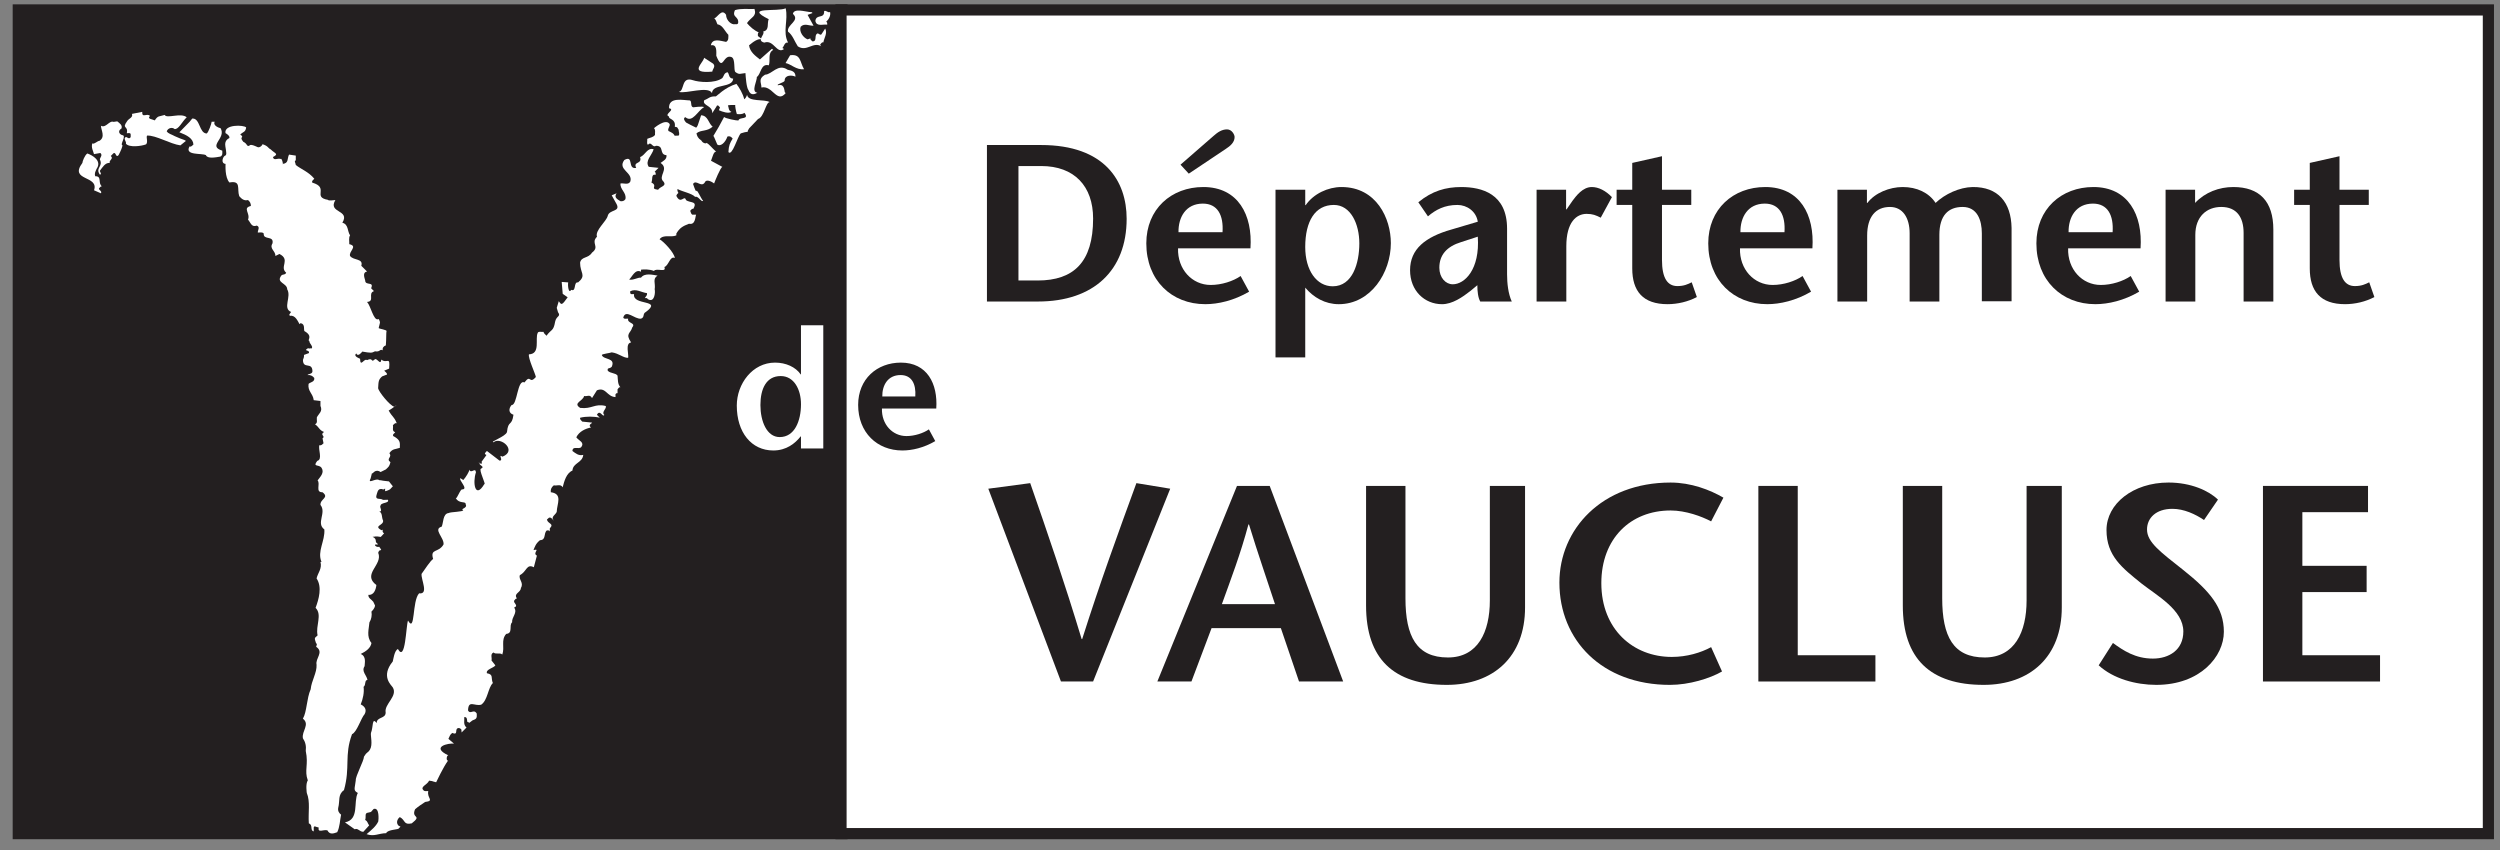 <?xml version="1.0" encoding="UTF-8"?>
<svg width="197px" height="67px" viewBox="0 0 197 67" version="1.1" xmlns="http://www.w3.org/2000/svg" xmlns:xlink="http://www.w3.org/1999/xlink">
    <rect x="0" y="0" width="197" height="67" fill="#808080" stroke="none"/>
    <!-- Generator: Sketch 41.2 (35397) - http://www.bohemiancoding.com/sketch -->
    <title>Group</title>
    <desc>Created with Sketch.</desc>
    <defs></defs>
    <g id="Page-1" stroke="none" stroke-width="1" fill="none" fill-rule="evenodd">
        <g id="habillage-site-GLC-4-9-17" transform="translate(-781, -2217)">
            <g id="Group">
                <g id="home_alternative" transform="translate(15, 1)">
                    <g id="Group" transform="translate(767, 2216)">
                        <rect id="Rectangle-path" fill="#231F20" x="0.44" y="0.783" width="64.907" height="64.907"></rect>
                        <rect id="Rectangle-path" stroke="#231F20" stroke-width="0.881" x="0.44" y="0.783" width="64.907" height="64.907"></rect>
                        <rect id="Rectangle-path" fill="#FFFFFF" x="65.271" y="0.783" width="129.814" height="64.907"></rect>
                        <rect id="Rectangle-path" stroke="#231F20" stroke-width="0.881" x="65.271" y="0.783" width="129.814" height="64.907"></rect>
                        <path d="M76.771,11.429 L76.771,23.759 L80.804,23.759 C85.172,23.759 87.78,21.311 87.78,17.241 C87.78,14.264 86.053,11.428 81.034,11.428 L76.771,11.428 L76.771,11.429 Z M79.254,13.084 L81.051,13.084 C83.657,13.084 85.137,14.67 85.137,17.224 C85.137,20.659 83.605,22.103 80.769,22.103 L79.254,22.103 L79.254,13.084 Z" id="Shape" fill="#231F20"></path>
                        <path d="M97.537,19.566 C97.713,16.939 96.568,14.738 93.82,14.738 C91.301,14.738 89.329,16.467 89.329,19.176 C89.329,22.084 91.319,23.969 93.979,23.969 C94.983,23.969 96.233,23.687 97.431,22.983 L96.761,21.75 C96.18,22.156 95.264,22.455 94.401,22.455 C92.939,22.455 91.777,21.223 91.83,19.566 L97.537,19.566 L97.537,19.566 Z M92.676,13.684 L95.6,11.729 C95.953,11.5 96.287,11.215 96.287,10.795 C96.287,10.618 96.076,10.195 95.688,10.195 C95.283,10.195 94.948,10.424 94.631,10.707 L92.024,12.977 L92.676,13.684 Z M91.865,18.296 C91.847,17.118 92.446,16.044 93.785,16.044 C94.947,16.044 95.424,16.96 95.335,18.296 L91.865,18.296 Z" id="Shape" fill="#231F20"></path>
                        <path d="M101.853,14.951 L99.51,14.951 L99.51,28.162 L101.853,28.162 L101.853,22.666 C102.504,23.441 103.42,23.97 104.495,23.97 C107.015,23.97 108.599,21.487 108.599,19.159 C108.599,17.223 107.472,14.738 104.706,14.738 C103.649,14.738 102.504,15.268 101.888,16.167 L101.853,16.167 L101.853,14.951 L101.853,14.951 Z M104.107,16.149 C105.445,16.149 106.115,17.664 106.115,19.176 C106.115,20.728 105.587,22.56 104.019,22.56 C102.75,22.56 101.852,21.31 101.852,19.46 C101.853,17.436 102.628,16.149 104.107,16.149 Z" id="Shape" fill="#231F20"></path>
                        <path d="M115.415,22.473 C115.415,22.949 115.468,23.459 115.644,23.759 L118.127,23.759 C117.845,23.143 117.757,22.315 117.757,21.61 L117.757,18.017 C117.757,15.269 115.767,14.739 114.147,14.739 C112.931,14.739 111.857,15.04 110.764,15.938 L111.522,17.048 C112.138,16.52 112.843,16.15 113.847,16.15 C114.605,16.15 115.326,16.661 115.45,17.471 L113.372,18.087 C111.329,18.668 110.113,19.617 110.113,21.293 C110.113,22.913 111.258,23.97 112.632,23.97 C113.443,23.97 114.236,23.424 114.887,22.913 L115.415,22.473 L115.415,22.473 Z M115.45,18.65 C115.627,21.24 114.411,22.402 113.477,22.402 C112.914,22.402 112.42,21.874 112.42,21.098 C112.42,20.092 113.001,19.425 114.147,19.073 L115.45,18.65 Z" id="Shape" fill="#231F20"></path>
                        <path d="M122.408,16.502 L122.443,16.502 L122.919,15.814 C123.2,15.445 123.711,14.738 124.434,14.738 C124.962,14.738 125.526,15.022 126.019,15.533 L125.138,17.153 C124.751,16.96 124.504,16.853 124.029,16.853 C123.218,16.853 122.426,17.505 122.426,19.408 L122.426,23.759 L120.083,23.759 L120.083,14.951 L122.408,14.951 L122.408,16.502" id="Shape" fill="#231F20"></path>
                        <path d="M129.964,14.951 L132.272,14.951 L132.272,16.149 L129.964,16.149 L129.964,20.48 C129.964,21.926 130.404,22.543 131.18,22.543 C131.691,22.543 131.991,22.402 132.307,22.244 L132.712,23.406 C132.025,23.776 131.18,23.969 130.404,23.969 C128.466,23.969 127.621,22.948 127.621,21.151 L127.621,16.149 L126.389,16.149 L126.389,14.951 L127.621,14.951 L127.621,12.838 L129.964,12.31 L129.964,14.951" id="Shape" fill="#231F20"></path>
                        <path d="M141.818,19.566 C141.994,16.939 140.849,14.738 138.101,14.738 C135.582,14.738 133.61,16.467 133.61,19.176 C133.61,22.084 135.6,23.969 138.26,23.969 C139.264,23.969 140.514,23.687 141.712,22.983 L141.042,21.75 C140.461,22.156 139.545,22.455 138.683,22.455 C137.22,22.455 136.058,21.223 136.111,19.566 L141.818,19.566 L141.818,19.566 Z M136.146,18.296 C136.128,17.118 136.728,16.044 138.066,16.044 C139.229,16.044 139.705,16.96 139.617,18.296 L136.146,18.296 Z" id="Shape" fill="#231F20"></path>
                        <path d="M146.116,15.99 L146.151,15.99 C146.75,15.198 147.895,14.738 148.934,14.738 C150.043,14.738 150.995,15.18 151.523,15.99 C152.263,15.286 153.408,14.756 154.447,14.738 C156.438,14.722 157.477,15.937 157.512,17.964 L157.512,23.741 L155.169,23.741 L155.169,18.387 C155.169,17.366 154.816,16.308 153.654,16.308 C152.526,16.308 151.822,16.978 151.822,18.51 L151.822,23.759 L149.479,23.759 L149.479,18.387 C149.479,17.154 148.933,16.308 147.929,16.308 C146.819,16.308 146.132,17.066 146.132,18.563 L146.132,23.759 L143.789,23.759 L143.789,14.951 L146.114,14.951 L146.114,15.99" id="Shape" fill="#231F20"></path>
                        <path d="M167.676,19.566 C167.852,16.939 166.707,14.738 163.959,14.738 C161.44,14.738 159.468,16.467 159.468,19.176 C159.468,22.084 161.458,23.969 164.115,23.969 C165.122,23.969 166.372,23.687 167.57,22.983 L166.9,21.75 C166.317,22.156 165.403,22.455 164.54,22.455 C163.078,22.455 161.914,21.223 161.969,19.566 L167.676,19.566 L167.676,19.566 Z M162.004,18.296 C161.986,17.118 162.585,16.044 163.924,16.044 C165.086,16.044 165.563,16.96 165.474,18.296 L162.004,18.296 Z" id="Shape" fill="#231F20"></path>
                        <path d="M171.974,15.99 C172.766,15.145 173.876,14.738 174.986,14.738 C177.047,14.738 178.139,15.867 178.139,18.087 L178.139,23.759 L175.796,23.759 L175.796,18.352 C175.796,17.119 175.25,16.308 174.034,16.308 C172.889,16.308 171.991,17.066 171.991,18.51 L171.991,23.759 L169.648,23.759 L169.648,14.951 L171.973,14.951 L171.973,15.99" id="Shape" fill="#231F20"></path>
                        <path d="M183.352,14.951 L185.66,14.951 L185.66,16.149 L183.352,16.149 L183.352,20.48 C183.352,21.926 183.793,22.543 184.568,22.543 C185.079,22.543 185.379,22.402 185.695,22.244 L186.1,23.406 C185.413,23.776 184.568,23.969 183.793,23.969 C181.855,23.969 181.01,22.948 181.01,21.151 L181.01,16.149 L179.777,16.149 L179.777,14.951 L181.01,14.951 L181.01,12.838 L183.352,12.31 L183.352,14.951" id="Shape" fill="#231F20"></path>
                        <path d="M62.117,35.34 L63.875,35.34 L63.875,25.63 L62.117,25.63 L62.117,29.501 L62.092,29.501 C61.696,28.92 60.929,28.574 60.071,28.574 C58.3,28.574 57.059,30.24 57.059,31.958 C57.059,34.071 58.207,35.498 59.939,35.498 C60.969,35.498 61.656,34.941 62.092,34.389 L62.117,34.389 L62.117,35.34 L62.117,35.34 Z M60.52,29.633 C61.577,29.633 62.118,30.701 62.118,31.85 C62.118,33.173 61.616,34.442 60.441,34.442 C59.423,34.442 58.921,33.198 58.921,31.917 C58.921,30.637 59.383,29.633 60.52,29.633 Z" id="Shape" fill="#FFFFFF"></path>
                        <path d="M72.778,32.195 C72.91,30.224 72.051,28.574 69.991,28.574 C68.101,28.574 66.622,29.871 66.622,31.905 C66.622,34.085 68.115,35.498 70.11,35.498 C70.863,35.498 71.8,35.287 72.699,34.758 L72.197,33.834 C71.761,34.135 71.074,34.362 70.426,34.362 C69.329,34.362 68.458,33.437 68.497,32.195 L72.778,32.195 L72.778,32.195 Z M68.524,31.244 C68.511,30.357 68.961,29.554 69.964,29.554 C70.836,29.554 71.193,30.241 71.126,31.244 L68.524,31.244 Z" id="Shape" fill="#231F20"></path>
                        <path d="M82.603,53.702 L76.878,38.51 L80.181,38.071 C81.546,41.987 82.889,45.909 84.233,50.356 L84.277,50.356 C85.686,45.909 87.117,41.987 88.548,38.071 L91.213,38.51 L85.136,53.702 L82.603,53.702" id="Shape" fill="#231F20"></path>
                        <path d="M96.474,38.29 L90.199,53.702 L92.886,53.702 L94.471,49.497 L99.932,49.497 L101.363,53.702 L104.842,53.702 L99.052,38.29 L96.474,38.29 L96.474,38.29 Z M95.285,47.604 C96.012,45.579 96.738,43.707 97.376,41.327 L97.42,41.327 C98.148,43.707 98.808,45.579 99.468,47.604 L95.285,47.604 Z" id="Shape" fill="#231F20"></path>
                        <path d="M109.75,38.29 L109.75,47.141 C109.75,50.158 110.631,51.809 113.097,51.809 C115.452,51.809 116.4,49.805 116.4,47.318 L116.4,38.291 L119.174,38.291 L119.174,47.868 C119.174,51.765 116.664,53.968 113.009,53.968 C108.825,53.968 106.646,51.92 106.646,47.714 L106.646,38.291 L109.75,38.291" id="Shape" fill="#231F20"></path>
                        <path d="M133.837,41.084 C133.089,40.689 131.834,40.226 130.645,40.226 C127.474,40.226 125.185,42.452 125.185,45.953 C125.185,49.608 127.716,51.766 130.733,51.766 C131.922,51.766 133.023,51.436 133.837,50.994 L134.695,52.912 C133.749,53.462 132.097,53.969 130.6,53.969 C125.249,53.969 121.881,50.446 121.881,45.91 C121.881,41.705 125.228,38.025 130.644,38.025 C132.251,38.025 133.748,38.599 134.805,39.216 L133.837,41.084" id="Shape" fill="#231F20"></path>
                        <polyline id="Shape" fill="#231F20" points="137.559 38.29 140.662 38.29 140.662 51.633 146.783 51.633 146.783 53.702 137.559 53.702 137.559 38.29"></polyline>
                        <path d="M152.046,38.29 L152.046,47.141 C152.046,50.158 152.926,51.809 155.393,51.809 C157.748,51.809 158.695,49.805 158.695,47.318 L158.695,38.291 L161.469,38.291 L161.469,47.868 C161.469,51.765 158.959,53.968 155.304,53.968 C151.121,53.968 148.942,51.92 148.942,47.714 L148.942,38.291 L152.046,38.291" id="Shape" fill="#231F20"></path>
                        <path d="M172.676,40.977 C171.993,40.514 171.091,40.096 170.188,40.096 C168.889,40.096 168.185,40.823 168.185,41.725 C168.185,42.736 169.263,43.508 171.069,44.938 C173.139,46.588 174.24,47.89 174.24,49.784 C174.24,51.722 172.39,53.968 168.912,53.968 C167.305,53.968 165.521,53.484 164.376,52.427 L165.499,50.665 C166.313,51.259 167.261,51.897 168.647,51.897 C169.924,51.897 171.047,51.214 171.047,49.761 C171.047,48.066 168.977,46.944 167.744,45.975 C166.247,44.764 164.992,43.817 164.992,41.767 C164.992,39.7 167.083,38.024 169.88,38.024 C171.641,38.024 173.05,38.663 173.776,39.37 L172.676,40.977" id="Shape" fill="#231F20"></path>
                        <polyline id="Shape" fill="#231F20" points="185.6 40.359 180.426 40.359 180.426 44.587 185.49 44.587 185.49 46.656 180.426 46.656 180.426 51.633 186.547 51.633 186.547 53.702 177.321 53.702 177.321 38.29 185.6 38.29 185.6 40.359"></polyline>
                        <path d="M58.454,0.706 C58.65,1.303 58.185,1.34 57.861,1.82 C58.077,2.091 58.454,2.417 58.793,2.551 C58.688,2.611 58.723,2.744 58.723,2.839 L59.062,3.108 C58.723,2.994 58.329,3.322 58.025,3.57 C58.095,4.108 58.543,4.416 58.883,4.684 L59.834,3.839 L59.923,3.936 C59.476,4.185 59.727,4.744 59.584,5.147 C58.938,4.973 58.974,5.858 58.633,6.069 C58.688,6.32 58.146,7.25 58.683,7.309 C58.342,7.5 58.121,7.467 57.979,7.102 C57.818,6.908 57.761,6.067 57.741,5.759 C57.312,5.798 57.274,5.91 56.953,5.679 C56.79,5.545 56.977,4.629 56.637,4.495 C55.956,4.245 55.981,5.743 55.444,4.397 C55.444,4.049 55.516,3.475 55.014,3.569 C55.14,2.975 55.767,3.223 56.214,3.301 C56.43,3.184 56.395,2.955 56.395,2.743 C56.106,2.455 55.946,1.972 55.534,1.915 C55.444,1.744 55.444,1.569 55.283,1.455 C55.569,1.338 55.875,0.647 56.215,1.167 C56.215,1.513 56.503,1.878 56.824,1.915 C56.932,1.878 57.11,1.973 57.166,1.818 C57.236,1.261 56.646,1.395 56.915,0.8 C57.377,0.649 57.935,0.727 58.454,0.706" id="Shape" fill="#FFFFFF"></path>
                        <path d="M60.911,0.653 C61.127,1.587 60.651,2.498 61.1,3.355 C60.816,3.308 60.798,3.632 60.651,3.782 L60.783,3.863 C60.197,4.297 59.986,3.089 59.224,3.357 C58.568,3.187 59.328,2.714 59.136,2.483 C59.662,2.383 59.422,1.844 59.574,1.511 C57.531,0.5 60.314,0.951 60.911,0.653" id="Shape" fill="#FFFFFF"></path>
                        <path d="M63.027,1.027 L62.639,1.173 L63.106,2.026 C62.752,2.042 62.399,1.801 62.093,2.105 C61.947,2.493 62.302,2.975 62.639,3.102 L62.866,3.023 C62.833,3.151 62.963,3.184 63.027,3.265 C63.427,3.247 63.124,2.781 63.412,2.637 C63.524,2.619 63.591,2.781 63.719,2.717 L64.025,2.25 C64.216,2.637 63.944,2.975 63.879,3.344 C63.751,3.296 63.719,3.442 63.637,3.49 C63.621,3.569 63.686,3.602 63.719,3.651 C63.075,3.248 62.575,4.118 61.867,3.651 C61.611,3.265 61.466,2.766 61.096,2.493 C60.984,1.929 62.076,1.64 61.482,1.093 C61.563,0.642 62.382,0.9 62.786,0.947 C62.866,0.946 62.979,0.931 63.027,1.027" id="Shape" fill="#FFFFFF"></path>
                        <path d="M64.41,0.946 C64.473,1.218 64.328,1.509 64.103,1.718 C64.2,1.749 64.185,1.864 64.185,1.943 C63.845,1.895 63.332,2.122 63.251,1.639 C63.332,1.076 63.975,1.527 63.942,0.867 C64.137,0.803 64.216,1.027 64.41,0.946" id="Shape" fill="#FFFFFF"></path>
                        <path d="M62.359,5.453 C61.746,5.53 61.338,5.044 60.902,4.969 L61.26,4.355 C62.131,4.227 62.027,4.916 62.359,5.453" id="Shape" fill="#FFFFFF"></path>
                        <path d="M52.489,7.241 C52.971,7.164 52.645,6.004 53.603,6.32 C54.072,6.481 55.307,6.593 55.909,6.16 C56.05,6.013 56.041,5.724 56.343,5.695 C56.484,5.876 56.411,6.183 56.775,6.195 C56.737,6.964 55.141,6.567 55.104,7.338 C54.813,6.748 53.073,7.406 52.489,7.241" id="Shape" fill="#FFFFFF"></path>
                        <path d="M61.682,6.043 C61.391,5.9 60.83,5.9 60.83,6.352 C60.812,6.512 60.158,6.627 60.301,6.722 C60.704,6.594 60.786,6.915 60.832,7.189 C60.816,7.27 60.88,7.303 60.913,7.335 C60.204,8.189 59.883,6.688 58.998,6.897 C59.014,6.527 58.705,6.239 59.284,5.886 C59.847,5.868 60.297,4.968 61.069,5.498 C61.391,5.561 61.697,5.643 61.682,6.043" id="Shape" fill="#FFFFFF"></path>
                        <path d="M55.195,5.016 C55.42,5.241 55.147,5.434 55.129,5.643 C53.219,5.819 54.421,4.971 54.486,4.553 L55.195,5.016" id="Shape" fill="#FFFFFF"></path>
                        <path d="M10.207,8.813 C10.177,9.346 10.593,8.879 10.819,9.137 C10.561,9.377 11.004,9.39 11.198,9.487 C11.453,9.087 11.526,9.202 11.977,9.056 C12.138,9.377 13.267,8.851 13.712,9.243 C13.342,9.587 13.075,10.217 12.754,10.168 C12.6,10.015 12.249,10.056 12.138,10.347 C12.281,10.554 12.484,10.567 12.789,10.737 C13.472,11.048 13.447,10.964 13.652,11.102 L13.215,11.455 C12.409,11.345 11.284,10.651 10.591,10.682 C10.494,10.828 10.688,11.182 10.512,11.373 C10.142,11.519 9.18,11.644 8.922,11.322 C8.985,11.162 8.684,10.916 8.908,10.802 C9.02,10.784 9.087,10.931 9.215,10.882 C9.36,10.818 9.278,10.657 9.296,10.56 C9.23,10.433 9.087,10.512 8.99,10.497 C9.133,9.87 8.55,10.186 9.032,9.526 C9.144,9.347 9.51,9.249 9.397,8.975 L10.207,8.813" id="Shape" fill="#FFFFFF"></path>
                        <path d="M55.667,8.154 C55.662,8.136 55.66,8.122 55.66,8.106 L55.671,8.164 C55.671,8.164 55.669,8.159 55.667,8.154 L55.667,8.154 Z M57.87,7.468 C57.815,7.649 57.736,7.754 57.646,7.824 C57.54,7.371 57.255,6.906 57.029,6.609 C56.104,6.897 55.472,7.582 55.409,7.599 C54.911,7.571 54.865,7.765 54.497,7.894 C54.297,8.343 55.174,8.285 55.121,8.92 L55.446,8.413 C55.539,8.136 55.737,8.481 55.737,8.481 C55.695,8.549 55.667,8.625 55.653,8.686 C55.937,8.816 56.404,8.97 56.635,8.816 C56.386,8.711 56.437,8.473 56.36,8.303 C56.538,8.266 56.736,8.266 56.937,8.274 C56.908,8.323 57,8.796 57.064,8.986 C57.291,9.016 57.529,8.999 57.666,8.891 C58.084,9.47 57.252,9.182 57.188,9.496 C57.048,9.512 56.162,9.338 56.058,9.219 C55.714,9.877 55.576,10.117 55.212,10.716 C55.259,10.711 55.472,11.308 55.523,11.392 C55.772,11.571 56.153,11.248 56.322,10.758 C56.497,10.698 56.62,10.774 56.734,10.92 C56.52,11.269 56.425,11.458 56.399,11.986 C56.706,12.332 57.108,10.763 57.375,10.51 C58.311,10.206 57.675,10.657 58.04,10.105 C58.045,10.084 58.733,9.396 58.735,9.375 C59.219,9.223 59.345,8.031 59.654,8.049 C59.262,7.789 57.945,8.061 57.87,7.468 Z" id="Shape" fill="#FFFFFF"></path>
                        <path d="M8.239,9.562 C8.434,9.716 8.668,9.871 8.571,10.128 C8.252,10.319 8.399,10.57 8.62,10.645 C9.02,10.661 8.411,11.416 8.653,11.447 C8.631,11.612 8.545,11.833 8.342,12.226 C8.114,12.468 8.148,11.969 7.954,12.066 L7.729,12.291 C7.987,12.515 7.568,12.612 7.647,12.837 C7.278,12.806 7.053,13.224 6.876,13.448 C6.858,13.576 7.053,13.69 6.876,13.77 C6.474,13.223 7.158,13.131 6.867,12.568 C6.885,12.391 7.114,12.231 6.905,12.055 L6.407,12.145 C6.361,11.936 6.152,11.606 6.282,11.284 C6.361,11.43 6.702,11.086 6.83,11.101 C7.33,10.795 6.955,10.247 6.955,9.911 C7.356,10.118 7.601,9.47 7.955,9.604 L8.239,9.562" id="Shape" fill="#FFFFFF"></path>
                        <path d="M15.291,10.52 C15.437,10.408 15.663,9.754 15.679,9.593 L15.919,9.593 C15.742,9.932 16.37,10.117 16.37,10.086 C16.885,10.89 15.308,11.502 16.516,11.871 C16.516,12.048 16.562,12.241 16.37,12.338 C16,12.402 15.34,12.529 15.227,12.226 C14.906,12.048 13.516,12.28 13.934,11.539 C14.064,11.602 14.144,11.46 14.241,11.393 C14.225,10.911 13.73,10.651 13.134,10.424 L13.942,9.596 L14.149,9.341 C14.778,9.293 14.682,10.504 15.291,10.52" id="Shape" fill="#FFFFFF"></path>
                        <path d="M18.397,10.042 C18.349,10.414 18.17,10.381 17.93,10.59 C18.331,10.911 17.787,10.704 18.172,11.174 C18.526,11.332 18.43,11.61 18.674,11.462 C18.754,11.316 19.267,11.581 19.267,11.581 C19.441,11.669 19.65,11.499 19.685,11.363 C20.163,11.521 20.09,11.655 20.331,11.772 C20.652,12.095 21.009,12.118 20.509,12.375 C20.573,12.697 20.886,12.433 21.113,12.529 C21.223,12.4 21.355,13.124 21.274,12.915 C21.774,12.866 21.615,12.488 21.776,12.182 L22.308,12.261 L22.308,12.649 C22.146,12.631 22.308,12.891 22.308,13.003 C22.716,13.329 23.317,13.536 23.768,14.084 C23.687,14.182 23.543,14.245 23.608,14.391 C24.975,14.793 23.584,15.529 24.842,15.748 C24.875,15.844 25.364,15.764 25.428,15.764 C24.801,16.81 26.619,16.504 25.977,17.55 C26.474,17.68 26.362,18.226 26.586,18.547 C26.458,18.74 26.537,19.014 26.523,19.24 C27.232,19.401 26.459,19.802 26.586,20.172 C26.861,20.542 27.648,20.35 27.471,20.944 L27.923,21.396 C27.569,21.459 27.695,21.814 27.777,22.102 C27.777,22.539 28.502,22.151 28.244,22.714 L28.469,22.939 C27.953,23.115 28.566,23.743 27.923,23.793 C28.211,24.097 28.44,25.29 28.794,25.155 C28.876,25.092 28.9,25.292 28.936,25.362 C28.971,25.435 28.819,25.829 28.848,25.864 C28.876,25.902 29.499,25.997 29.459,26.091 C29.422,26.187 29.45,26.686 29.404,27.217 C29.243,27.265 29.113,27.41 29.162,27.602 C28.904,27.474 28.973,27.758 28.55,27.683 C28.288,27.827 28.206,27.816 27.548,27.704 C27.548,27.704 27.209,28.173 27.081,27.851 C26.789,28.072 27.374,28.267 27.374,28.267 C27.392,28.992 27.687,28.204 27.923,28.377 C28.425,28.142 28.209,28.591 28.499,28.349 C28.676,28.091 28.983,28.881 29.048,28.335 C29.499,28.705 29.757,28.003 29.662,29.048 L29.274,29.209 C29.353,29.304 29.499,29.37 29.499,29.513 L29.113,29.659 C28.825,29.917 28.827,30.04 28.797,30.586 C28.827,30.859 29.724,31.967 30.061,32.048 C30.463,31.839 30.065,32.002 30.061,32.048 C30.056,32.092 29.627,32.352 29.627,32.352 C29.933,32.899 30.04,32.795 30.268,33.359 C30.138,33.293 30.059,33.422 29.961,33.502 C30.01,33.696 29.864,33.954 30.122,34.051 C30.234,34.066 29.719,34.29 30.122,34.436 C30.492,34.678 30.54,34.822 30.507,35.29 C30.138,35.418 29.938,35.341 29.682,35.711 C29.938,36.05 29.382,36.134 29.768,36.424 C29.671,36.777 29.633,36.765 29.407,36.989 L28.991,37.196 C28.54,36.895 28.37,37.392 28.306,37.296 L28.209,37.688 C27.918,38.218 28.649,37.625 28.874,37.834 C29.281,37.867 28.748,37.838 29.648,37.934 L29.957,38.321 L29.73,38.561 C29.73,38.561 29.505,38.691 29.344,38.707 C29.375,38.273 29.326,38.681 29.102,38.537 C28.827,38.505 28.776,38.654 28.697,38.911 C28.504,39.475 28.939,39.213 29.181,39.39 C29.584,39.39 29.565,39.378 29.565,39.378 C29.725,39.685 28.965,39.564 28.981,39.878 C28.874,39.909 29.204,40.341 28.882,40.308 C29.154,40.405 29.058,40.79 29.188,41.017 C29.251,41.417 28.388,41.413 29.063,41.783 C29.29,41.656 29.009,41.879 29.267,42.026 L29.005,42.31 C28.531,42.224 28.593,42.3 28.358,42.3 C28.753,42.481 28.519,42.698 28.695,42.793 C28.986,43.036 28.416,42.784 28.576,43.011 C28.753,43.157 28.865,43.079 28.878,43.084 L29.039,43.309 C28.781,43.551 28.979,43.157 28.801,43.558 C29.204,44.507 27.497,45.231 28.658,46.101 C28.625,46.438 28.464,46.922 28.03,46.872 C27.997,47.129 28.288,47.244 28.416,47.42 L28.552,47.711 C28.537,47.936 28.334,48.127 28.271,48.193 C28.319,48.481 28.271,48.787 28.11,49.045 C28.077,49.543 27.852,50.154 28.271,50.67 C28.207,51.072 27.824,51.339 27.423,51.533 C27.89,51.726 27.731,52.255 27.731,52.495 C27.457,52.9 27.892,53.204 27.956,53.576 C27.699,53.607 27.859,53.976 27.65,54.122 C27.713,54.541 27.602,55.087 27.425,55.505 C27.746,55.666 27.923,55.923 27.731,56.277 C27.457,56.566 27.126,57.693 26.739,57.854 C26.113,59.544 26.618,60.445 26.104,62.263 C25.605,62.618 25.798,63.101 25.653,63.646 C25.605,63.888 25.702,64.065 25.878,64.195 C25.781,64.662 25.781,65.162 25.572,65.578 C25.332,65.659 24.993,65.82 24.801,65.432 C24.494,65.337 24.028,65.674 24.11,65.207 C23.852,65.161 23.786,65.046 23.722,65.191 L23.722,65.512 C23.401,65.449 23.691,64.997 23.336,64.885 C23.273,64 23.464,63.196 23.176,62.487 C23.176,62.487 23.064,61.781 23.255,61.49 C22.967,60.719 23.325,60.266 23.094,59.175 C23.143,58.789 23.064,58.466 22.869,58.177 C22.757,57.614 23.448,57.083 22.869,56.632 C23.19,56.069 23.158,55.039 23.481,54.316 C23.544,53.639 23.979,53.012 23.946,52.384 C23.834,51.871 24.525,51.42 23.946,50.987 C23.834,51.035 24.069,50.712 23.908,50.694 C23.748,50.227 23.785,50.296 24.027,50.068 C23.851,49.311 24.415,48.443 23.867,47.898 C24.124,47.221 24.397,46.255 23.946,45.58 C24.043,45.145 24.397,44.809 24.252,44.278 L24.334,44.278 C23.98,43.441 24.622,42.635 24.559,41.719 C23.882,41.219 24.752,40.415 24.252,39.786 C24.222,39.306 24.977,39.224 24.415,38.79 C23.818,38.806 24.269,38.13 24.027,37.856 C24.236,37.566 24.591,37.245 24.334,36.859 C24.124,36.569 23.611,36.833 23.999,36.318 C24.45,36.206 24.043,35.395 24.173,35.074 C24.317,35.137 24.398,35.01 24.494,34.928 L24.415,34.543 C24.688,34.364 24.162,34.28 24.534,34.04 C24.146,33.894 24.162,33.671 23.823,33.431 C24.065,33.334 23.935,33.077 23.968,32.885 C24.129,32.576 24.447,32.418 24.252,31.985 L24.252,31.599 L23.722,31.534 C23.658,30.987 23.233,30.845 23.315,30.25 C23.458,30.104 23.812,30.104 23.764,29.783 C23.636,29.622 23.457,29.525 23.233,29.558 C23.282,29.446 23.621,29.493 23.621,29.252 C23.603,28.479 22.873,29.129 22.873,28.356 C22.921,28.244 22.97,28.131 22.954,27.968 L23.34,27.825 C23.437,27.534 22.84,27.695 23.274,27.437 C23.435,27.518 23.379,27.402 23.541,27.465 C23.734,27.319 23.36,27.073 23.376,26.864 C23.162,26.829 23.722,26.501 22.99,26.091 C22.909,25.979 23.072,25.528 22.684,25.464 L22.605,25.545 C22.475,25.336 22.277,24.808 21.856,24.887 C21.712,24.808 21.889,24.678 21.937,24.583 C21.246,24.292 21.986,23.392 21.631,22.795 C21.631,22.298 20.731,22.298 21.164,21.719 C21.261,21.589 21.47,21.686 21.552,21.491 C20.997,21.025 21.919,20.47 21.021,20.012 L20.698,20.172 C20.731,19.772 20.201,19.61 20.473,19.175 C20.601,18.531 19.734,18.95 19.782,18.404 C19.67,18.258 19.476,18.338 19.315,18.322 C19.299,18.146 19.524,17.888 19.234,17.776 C18.815,17.937 18.752,17.534 18.543,17.307 C18.752,16.809 18.076,16.391 18.77,16.23 C18.77,16.037 18.704,15.893 18.543,15.763 C18.236,15.845 18.03,15.666 17.852,15.457 C17.658,14.878 18.031,14.204 17.079,14.38 C16.71,13.978 16.773,12.995 16.773,12.916 C16.42,12.898 16.518,12.435 16.694,12.289 C16.903,12.225 16.831,12.026 16.757,11.524 C16.671,11.022 17.043,10.908 17.074,10.878 C17.14,10.684 16.768,10.489 16.768,10.489 C16.639,9.784 18.22,9.835 18.397,10.042" id="Shape" fill="#FFFFFF"></path>
                        <path d="M36.8,36.489 C36.802,36.486 36.802,36.482 36.805,36.478 C36.637,36.335 36.705,36.423 36.8,36.489" id="Shape" fill="#FFFFFF"></path>
                        <path d="M35.975,36.974 C35.977,36.989 35.981,37 35.986,37.011 C35.985,36.993 35.98,36.982 35.975,36.974" id="Shape" fill="#FFFFFF"></path>
                        <path d="M55.028,12.668 C55.153,12.355 55.235,11.927 55.433,11.955 C55.063,11.623 54.907,11.387 54.684,11.257 C54.662,11.327 54.398,11.319 54.268,11.074 C53.984,10.886 53.926,10.709 53.882,10.506 C54.222,10.213 54.712,10.385 55.157,9.981 C54.813,9.718 54.809,9.116 54.248,9.083 L53.985,9.869 C53.897,10.025 53.904,10.052 53.834,10.05 C53.825,10.032 53.53,9.917 53.063,9.654 C52.774,9.33 52.955,9.259 53.007,9.233 C53.573,9.719 53.974,8.718 54.481,8.445 C54.395,8.348 53.62,8.456 53.62,8.456 C53.376,8.388 53.548,8.005 53.365,7.914 C52.885,7.91 51.665,7.594 51.722,8.531 C52.266,8.633 51.268,9.019 51.715,9.178 C51.671,9.431 52.266,9.331 52.175,9.991 C52.431,10.039 52.319,9.991 52.475,10.218 C52.475,10.409 52.582,10.541 52.475,10.685 C52.451,10.678 52.191,10.703 52.164,10.696 C52.08,10.529 52.008,10.48 51.684,10.326 C51.552,10.18 51.865,9.895 51.752,9.752 C51.431,9.315 50.532,10.102 50.532,10.102 C50.679,10.23 50.598,10.456 50.614,10.633 C50.453,10.842 50.213,10.842 50.004,10.939 C50.02,11.099 49.938,11.373 50.067,11.406 C50.323,11.099 50.404,11.679 50.695,11.488 C51.371,11.488 50.911,12.181 51.52,12.229 C51.553,12.566 51.278,12.664 51.054,12.839 C51.762,13.321 50.814,13.885 51.278,14.303 C51.569,14.673 51.019,14.682 50.858,14.954 C50.151,14.857 50.891,14.671 50.328,14.38 C50.455,14.155 50.281,13.692 50.669,13.773 C50.669,13.693 50.685,13.579 50.588,13.531 L50.894,13.226 L50.122,13.145 C49.8,12.678 50.379,12.229 50.507,11.762 C50.009,11.602 49.858,12.22 49.44,12.381 C49.616,12.978 48.861,12.687 49.133,13.233 C48.409,13.363 48.973,12.187 48.199,12.606 C47.62,13.378 48.908,13.572 48.666,14.312 C48.506,14.601 48.136,14.409 47.894,14.458 C47.848,14.94 48.394,15.182 48.282,15.695 C48.185,15.841 48.04,15.873 47.894,15.855 C47.654,15.712 47.348,15.552 47.587,15.23 L47.202,15.391 L47.587,16.082 C47.911,16.709 47.017,16.491 46.89,17.007 C46.793,17.441 45.867,18.155 46.042,18.655 C45.526,19.171 46.293,19.424 45.649,19.908 C45.343,20.39 44.824,20.19 44.711,20.69 C44.711,21.55 45.231,21.676 44.555,22.254 C44.167,22.189 44.441,23.019 44.007,22.84 C43.811,23.193 43.723,22.496 43.774,22.254 L43.262,22.215 L43.342,23.155 L43.732,23.427 C43.262,24.092 43.241,24.034 43.032,23.732 L42.871,24.259 L42.971,24.601 C43.229,24.955 42.838,24.872 42.743,25.354 C42.613,26.126 42.435,25.929 42.063,26.459 C41.999,26.364 41.838,26.282 41.838,26.153 C41.677,26.171 41.419,26.089 41.371,26.234 C41.146,26.701 41.613,27.891 40.68,27.922 C40.598,28.213 41.193,29.468 41.226,29.707 C40.678,30.335 40.856,29.43 40.324,30.139 C39.762,29.849 39.766,31.96 39.317,31.912 C39.075,32.184 39.057,32.555 39.461,32.682 C39.333,33.633 39.047,33.078 38.95,34.043 C38.853,34.401 37.543,34.831 37.897,34.847 C38.457,34.38 39.782,35.512 38.597,35.985 C38.197,35.746 38.714,36.3 38.364,36.298 L37.369,35.536 C36.995,35.891 37.406,35.764 37.309,35.891 L36.951,36.381 C37.014,36.608 36.893,36.557 36.799,36.489 C36.697,36.674 37.266,36.746 36.903,36.935 C36.694,36.999 37.337,38.23 37.161,38.149 C36.452,39.346 36.221,38.072 36.505,37.215 C36.456,36.794 36.124,37.371 35.985,37.01 C35.985,37.154 35.708,37.611 35.507,37.827 L35.279,37.681 C35.119,37.827 35.933,38.533 35.433,38.566 C35.287,38.485 35.008,39.348 34.912,39.251 C35.205,39.742 35.711,39.451 35.696,39.742 C35.872,40.061 35.224,40.086 35.5,40.198 C35.516,40.343 34.503,40.33 34.357,40.427 C33.875,40.474 33.947,41.246 33.802,41.503 C33.093,41.695 34.029,42.391 33.949,42.906 C33.546,43.597 32.874,43.194 33.132,44.049 C33.053,44.111 33.002,44.079 32.219,45.223 C32.17,45.674 32.807,46.854 32.025,46.755 C31.458,47.356 31.737,49.925 31.151,48.898 C30.988,49.316 30.96,52.218 30.358,51.146 C30.077,51.24 29.982,52.026 29.951,52.121 C28.973,53.319 29.859,54 29.956,54.176 C30.356,54.867 29.26,55.484 29.39,56.144 C29.39,56.66 28.681,56.465 28.681,56.981 C28.296,56.465 28.424,57.302 28.232,57.754 C28.184,57.979 28.393,58.669 28.151,59.072 C27.942,59.393 27.935,59.2 27.682,59.623 C27.671,59.966 27.01,61.157 27.035,61.487 C26.963,62.141 26.81,62.278 27.196,62.484 C26.826,63.193 27.341,64.576 26.183,64.802 L26.955,65.349 C27.195,65.219 27.343,65.56 27.633,65.544 L28.089,65.04 C27.922,64.8 27.985,64.736 27.776,64.608 C27.873,64.35 27.694,64.067 28.016,64.034 C28.329,63.985 28.238,63.939 28.447,63.745 C28.914,63.6 28.831,64.608 28.808,64.729 C28.634,65.115 28.258,65.412 27.888,65.733 C28.497,65.942 28.804,65.67 29.431,65.654 C29.543,65.348 30.477,65.382 30.428,65.266 C30.686,65.057 30.477,65.176 30.365,65.015 C30.189,64.79 30.349,64.485 30.511,64.388 C30.962,64.63 30.784,65.026 31.445,64.881 C32.312,64.205 31.373,64.524 31.709,63.769 C31.967,63.544 32.214,63.386 32.5,63.195 C33.269,63.098 32.619,62.902 32.749,62.339 C32.619,62.323 32.442,62.388 32.361,62.259 C32.088,61.987 32.682,61.839 32.812,61.515 C32.953,61.537 33.037,61.548 33.083,61.555 C33.048,61.555 33.057,61.569 33.369,61.643 C33.369,61.643 33.918,60.467 34.303,59.939 C34.127,59.939 34.206,59.477 34.334,59.525 C32.902,58.849 34.35,58.541 34.776,58.598 L34.334,58.222 C34.415,58.061 34.464,57.868 34.64,57.755 C35.186,57.982 34.738,57.352 35.186,57.369 C35.428,57.466 35.343,57.523 35.374,57.718 L35.762,57.33 C35.474,57.09 35.623,56.757 35.574,56.517 C35.881,56.435 35.768,56.895 35.847,56.895 C36.074,56.928 35.816,57.084 36.226,56.77 C36.565,56.658 36.586,56.572 36.569,56.235 C36.33,55.817 36.074,56.339 35.881,55.984 C35.911,55.117 36.39,55.673 36.92,55.528 C37.435,55.176 37.45,54.194 37.838,53.824 C37.659,53.422 37.917,53.148 37.371,53.052 C37.259,52.745 37.906,52.64 38.036,52.431 L37.73,52.043 C37.793,51.834 37.602,51.546 37.89,51.416 C38.084,51.595 38.39,51.4 38.581,51.576 C38.79,50.997 38.453,50.451 38.887,49.952 C39.451,49.903 39.081,49.293 39.354,49.036 C39.322,48.599 39.806,48.294 39.515,47.876 C39.903,47.715 39.436,47.538 39.515,47.329 C39.581,47.266 39.629,47.138 39.74,47.169 C39.436,46.75 40.031,46.718 40.046,46.332 C40.304,45.913 39.837,45.656 39.967,45.319 C40.513,45.046 40.487,44.394 41.066,44.7 L41.308,43.782 C40.92,43.591 41.619,43.203 41.039,43.348 C41.151,43.075 41.211,42.839 41.55,42.567 C42.064,42.551 41.808,42.021 42.096,41.794 C42.176,41.794 42.29,41.778 42.324,41.876 L42.324,41.634 C42.693,41.248 42.177,41.297 42.096,40.943 L42.257,40.797 C42.45,40.718 42.563,40.991 42.642,41.022 C42.354,40.734 42.803,40.555 42.87,40.331 C42.885,39.703 43.367,38.915 42.403,38.787 C42.37,38.545 42.466,38.385 42.642,38.242 C42.87,38.305 43.191,38.111 43.336,38.402 C43.464,37.918 43.624,37.29 44.107,37.081 C44.155,36.454 44.895,36.486 44.961,35.844 C44.592,35.939 44.35,35.714 44.107,35.538 C44.125,35.103 44.607,35.441 44.8,35.231 C45.088,34.843 44.607,34.734 44.412,34.459 C44.637,33.992 45.152,33.768 45.57,33.687 L45.491,33.608 C45.394,33.431 45.651,33.383 45.651,33.301 L44.879,33.222 C44.8,33.125 44.67,33.043 44.719,32.916 C45.185,32.803 45.797,32.803 46.264,32.916 L46.037,32.688 C46.279,32.224 46.49,32.923 46.62,32.697 C46.363,32.472 46.818,32.219 46.737,31.995 C45.87,31.768 45.651,32.255 44.718,32.142 C44.106,31.757 44.959,31.596 45.024,31.208 C45.297,31.257 45.473,31.048 45.651,31.369 L46.037,30.757 C46.746,30.469 46.809,31.257 47.501,31.29 L47.501,31.063 C47.534,31.014 47.583,30.967 47.662,30.983 L47.662,30.677 C47.727,30.614 47.774,30.483 47.889,30.516 C47.662,30.276 47.696,29.922 47.662,29.598 C47.501,29.373 47.1,29.438 46.891,29.213 C46.84,28.938 47.014,29.094 47.205,28.902 C47.529,28.162 46.552,28.376 46.422,27.974 C46.422,27.893 47.11,27.814 47.205,27.765 C47.786,27.847 48.112,28.212 48.498,28.197 C48.561,27.925 48.249,27.048 48.731,26.984 C48.249,26.275 48.691,26.284 48.821,25.801 C49.142,25.416 48.4,25.495 48.498,25.11 C48.37,25.093 48.191,25.174 48.112,25.029 C48.306,24.322 49.012,25.175 49.512,25.11 C49.831,24.996 49.607,24.722 49.898,24.58 C51.25,23.565 48.821,24.111 48.964,23.18 L48.739,23.18 C48.641,23.147 48.657,23.034 48.657,22.955 C49.124,22.713 49.542,23.05 49.978,23.098 C50.024,23.277 49.881,23.356 49.815,23.487 C49.897,23.487 50.008,23.469 50.042,23.566 C50.573,23.905 50.654,23.05 50.589,22.793 C50.67,22.329 50.397,21.974 50.816,21.717 C50.428,21.654 49.8,21.489 49.512,21.878 C49.27,21.845 48.852,22.119 48.578,22.023 C48.82,21.814 49.045,21.171 49.512,21.412 L49.512,21.251 C49.719,21.218 50.177,21.207 50.532,21.352 C50.711,21.08 51.547,21.522 51.353,21.039 C51.69,20.942 51.804,20.126 52.174,20.335 C52.143,19.916 51.279,19.014 50.974,18.854 C51.28,18.435 51.876,18.741 52.295,18.547 L52.295,18.404 C52.553,17.967 52.792,17.822 53.292,17.631 C53.808,17.743 53.772,17.11 53.854,16.916 L53.548,16.916 C53.45,16.852 53.436,16.725 53.387,16.609 C53.466,16.563 53.499,16.416 53.627,16.463 C54.015,15.805 53.36,16.019 53.055,15.761 C52.927,15.314 52.654,16.154 52.299,15.442 C52.281,15.379 52.409,15.235 52.458,15.205 C52.376,15.066 52.363,14.967 52.39,14.896 C52.804,15.117 53.515,15.231 53.779,15.515 C54.021,15.407 54.281,15.984 54.405,15.816 C54.251,15.695 53.909,14.83 53.868,15.068 C53.786,15.066 53.637,14.535 53.612,14.496 C53.854,14.108 54.253,14.817 54.541,14.373 C54.662,14.07 55.118,14.335 55.272,14.456 C55.316,14.335 55.765,13.197 55.923,13.152 L55.028,12.668" id="Shape" fill="#FFFFFF"></path>
                        <path d="M6.614,13.301 C6.532,13.51 6.423,13.631 6.504,13.889 C7.066,13.873 6.685,14.446 7.039,14.688 C6.927,14.655 6.878,14.783 6.797,14.848 C6.779,14.994 7.055,15.039 6.957,15.234 L6.409,14.994 C6.827,13.804 4.414,14.285 5.493,12.837 C5.493,12.725 5.672,12.237 5.881,12.093 C6.251,12.219 7.063,12.657 6.614,13.301" id="Shape" fill="#FFFFFF"></path>
                        <path d="M34.722,56.598 C34.543,56.983 34.464,57.562 34.173,57.756 C34.352,57.37 34.431,56.871 34.722,56.598" id="Shape" fill="#FFFFFF"></path>
                        <polyline id="Shape" fill="#FFFFFF" points="28.195 63.258 29.048 62.26 29.193 62.26 28.195 63.258"></polyline>
                    </g>
                </g>
            </g>
        </g>
    </g>
</svg>